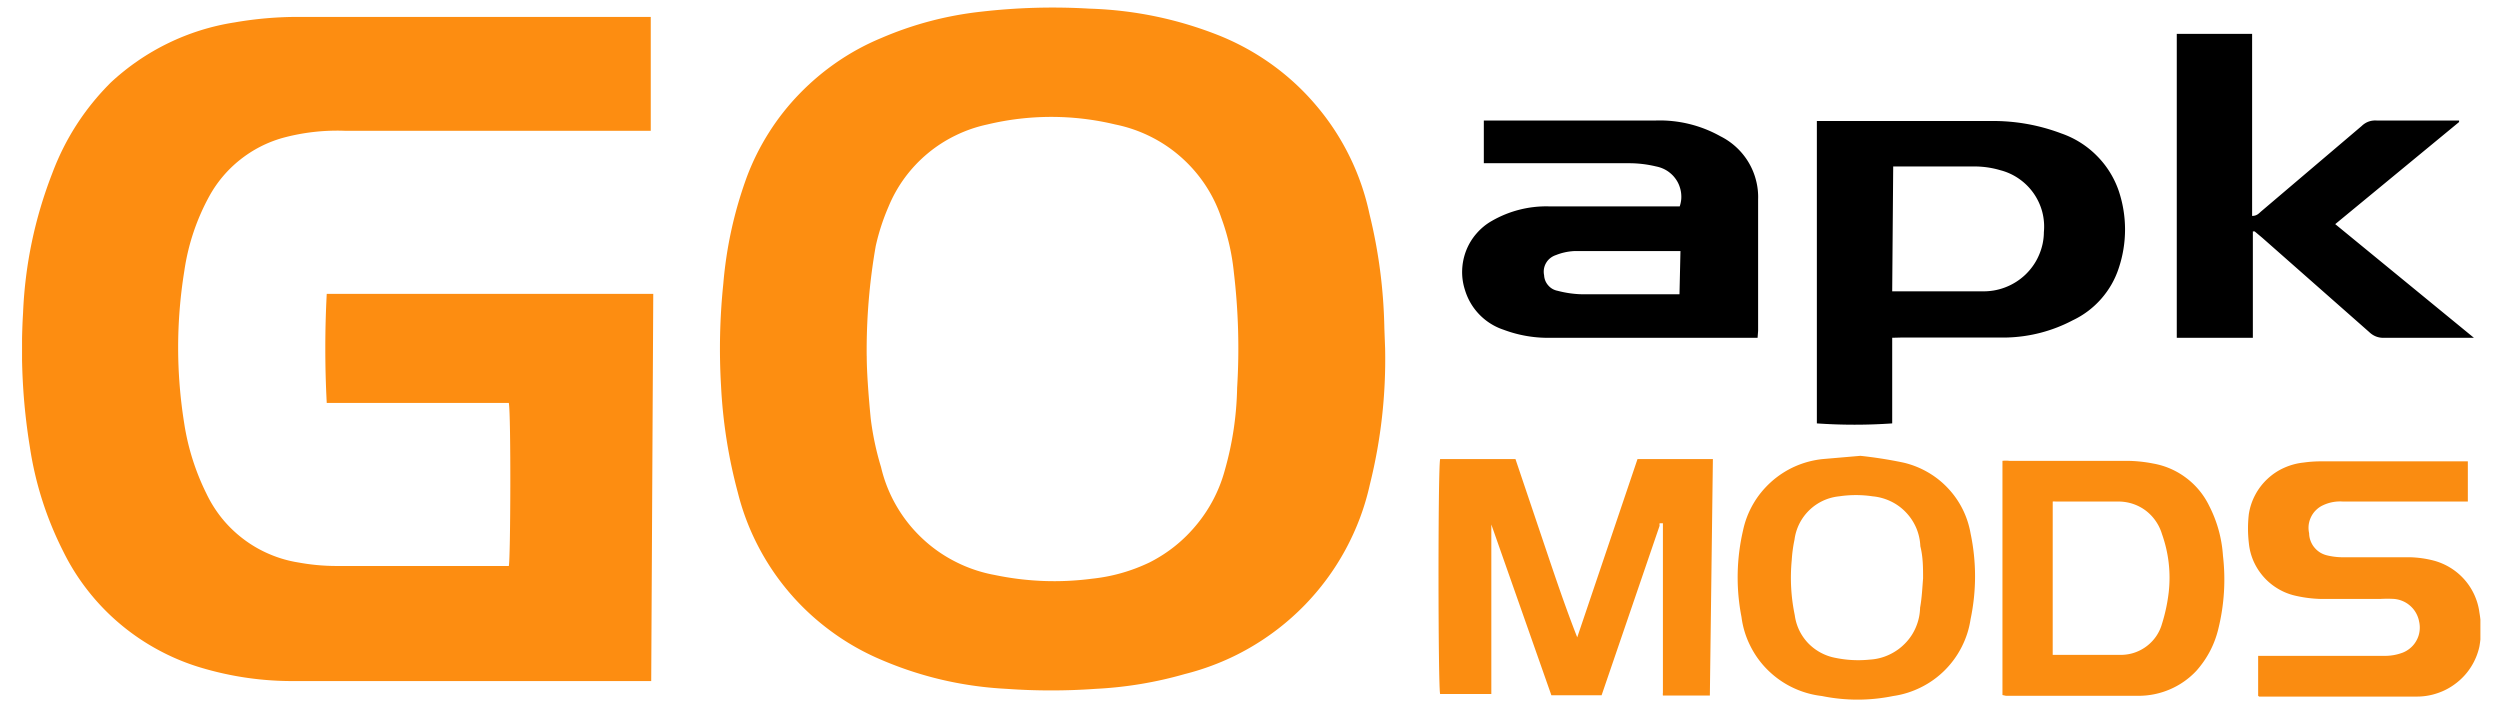 <?xml version="1.0" encoding="UTF-8"?> <svg xmlns="http://www.w3.org/2000/svg" xmlns:v="https://vecta.io/nano" width="224.88" height="63.75"><defs><clipPath id="A"><path d="M1.984 1H59v61H1.984zm0 0"></path></clipPath><clipPath id="B"><path d="M64 .441h61V63H64zm0 0"></path></clipPath><clipPath id="C"><path d="M202 41h21.117v22H202zm0 0"></path></clipPath></defs><g clip-path="url(#A)"><path fill="#fd8d11" d="M58.578 61.262H26.609c-2.937.031-5.816-.383-8.629-1.234a20.09 20.09 0 0 1-3.816-1.605 20.17 20.17 0 0 1-3.414-2.34 20.06 20.06 0 0 1-2.863-2.98 19.91 19.91 0 0 1-2.195-3.496c-1.504-2.969-2.508-6.098-3.004-9.387a54.64 54.64 0 0 1-.613-12.082c.18-4.324 1.055-8.5 2.621-12.535 1.16-3.102 2.914-5.828 5.266-8.176a21.17 21.17 0 0 1 5.16-3.539 20.99 20.99 0 0 1 5.977-1.871 33.26 33.26 0 0 1 5.809-.496h31.629v10.242H30.992a18.71 18.71 0 0 0-5.602.652c-1.395.402-2.66 1.055-3.797 1.957a10.87 10.87 0 0 0-2.754 3.254 19.88 19.88 0 0 0-2.258 6.738c-.742 4.594-.742 9.191 0 13.789a21.56 21.56 0 0 0 1.984 6.242 11.3 11.3 0 0 0 1.43 2.266c.57.695 1.215 1.313 1.934 1.852a10.95 10.95 0 0 0 2.328 1.34c.828.352 1.688.602 2.578.742a18.98 18.98 0 0 0 3.391.316H45.16h.609c.156-.605.203-13.633 0-14.668H29.391a93.43 93.43 0 0 1 0-9.812h29.371zm0 0"></path></g><g clip-path="url(#B)"><path fill="#fd8e11" d="M124.594 31.348c.086 4.148-.375 8.234-1.379 12.262-.227 1.02-.523 2.016-.891 2.996a22.97 22.97 0 0 1-1.297 2.84c-.5.918-1.059 1.801-1.68 2.641s-1.297 1.637-2.027 2.383a22.73 22.73 0 0 1-2.34 2.082c-.828.641-1.699 1.223-2.609 1.746s-1.848.977-2.82 1.367-1.969.715-2.984.969a35.38 35.38 0 0 1-8 1.328 56.4 56.4 0 0 1-8.043 0c-4.078-.211-7.977-1.148-11.703-2.809a22.12 22.12 0 0 1-4.305-2.551 22.08 22.08 0 0 1-6.387-7.605c-.762-1.488-1.348-3.047-1.754-4.668-.848-3.152-1.352-6.355-1.516-9.613-.18-3.066-.113-6.129.203-9.184.277-3.309.984-6.52 2.125-9.637.523-1.391 1.188-2.719 1.984-3.977s1.715-2.422 2.754-3.492 2.172-2.027 3.406-2.871 2.539-1.551 3.918-2.125c2.891-1.246 5.906-2.043 9.039-2.383 3.23-.371 6.469-.461 9.715-.27 4.02.125 7.898.926 11.633 2.406 1.707.684 3.305 1.563 4.797 2.637a22.18 22.18 0 0 1 4.004 3.719c1.184 1.402 2.176 2.926 2.98 4.57s1.395 3.363 1.773 5.152c.832 3.375 1.273 6.797 1.336 10.266zm-46.629.695c0 1.414.156 3.527.359 5.613a25.92 25.92 0 0 0 .926 4.359c.285 1.215.738 2.363 1.359 3.445s1.387 2.059 2.293 2.918a12.71 12.71 0 0 0 3.035 2.145 12.82 12.82 0 0 0 3.523 1.195c2.91.609 5.84.723 8.789.336 1.801-.191 3.52-.68 5.152-1.461 1.668-.844 3.094-1.992 4.273-3.441a13.02 13.02 0 0 0 2.504-4.867c.691-2.422 1.059-4.895 1.105-7.414.211-3.457.113-6.91-.293-10.352-.168-1.687-.543-3.328-1.129-4.918-.352-1.055-.836-2.047-1.453-2.977a12.76 12.76 0 0 0-2.18-2.496c-.836-.738-1.754-1.355-2.758-1.852a12.74 12.74 0 0 0-3.145-1.078 24.64 24.64 0 0 0-11.52 0c-.988.211-1.934.539-2.84.98s-1.746.98-2.52 1.625-1.457 1.371-2.055 2.18a12.29 12.29 0 0 0-1.465 2.605 19.59 19.59 0 0 0-1.152 3.547 54.34 54.34 0 0 0-.812 9.906zm0 0"></path></g><path d="M170.207 30.383v7.703c-2.258.156-4.52.156-6.777 0V10.887h15.453c2.258-.047 4.441.324 6.551 1.121a8.31 8.31 0 0 1 3.172 1.996 8.28 8.28 0 0 1 1.98 3.172 10.92 10.92 0 0 1 0 6.938c-.336 1.031-.867 1.953-1.582 2.77a7.88 7.88 0 0 1-2.555 1.926 13.43 13.43 0 0 1-5.961 1.551h-9.398zm0-4.18h.949 7.094a5.5 5.5 0 0 0 1.074-.07c.355-.059.703-.152 1.039-.281a5.42 5.42 0 0 0 .965-.48 5.34 5.34 0 0 0 .848-.656c.262-.25.496-.52.703-.816a5.1 5.1 0 0 0 .523-.934c.145-.328.254-.668.332-1.02a5.17 5.17 0 0 0 .117-1.066 5.24 5.24 0 0 0-.148-1.828 5.29 5.29 0 0 0-.777-1.668c-.359-.508-.793-.941-1.305-1.297a5.18 5.18 0 0 0-1.676-.773 8.21 8.21 0 0 0-2.262-.34h-6.777-.609zm-12.109 4.18h-18.523a11.36 11.36 0 0 1-4.316-.719 5.41 5.41 0 0 1-3.481-3.574c-.187-.578-.273-1.168-.254-1.773s.137-1.195.355-1.762a5.2 5.2 0 0 1 .926-1.539c.398-.461.859-.844 1.391-1.145a9.8 9.8 0 0 1 5.195-1.305h11.703c.063-.187.105-.379.129-.574s.02-.395 0-.59a2.64 2.64 0 0 0-.125-.574 2.56 2.56 0 0 0-.242-.539 2.97 2.97 0 0 0-.352-.473 3.02 3.02 0 0 0-.445-.387 2.69 2.69 0 0 0-.52-.285c-.184-.078-.375-.133-.57-.172a10.37 10.37 0 0 0-2.527-.289h-12.969V10.84h15.477a11.16 11.16 0 0 1 5.805 1.418 6.1 6.1 0 0 1 1.434.992 6.12 6.12 0 0 1 1.098 1.355 6.02 6.02 0 0 1 .668 1.605 5.98 5.98 0 0 1 .191 1.727v11.816zm-6.937-7.797h-9.578a5.16 5.16 0 0 0-1.625.359c-.187.063-.355.152-.508.273a1.53 1.53 0 0 0-.375.434 1.56 1.56 0 0 0-.195.543c-.027.191-.023.379.016.57a1.48 1.48 0 0 0 .371.906c.226.261.508.422.848.488.742.195 1.496.301 2.262.313h7.973.723zm51.421 7.797h-6.777V3.047h6.777v16.375c.43 0 .609-.227.813-.406l9.039-7.68c.379-.363.828-.527 1.355-.496h7.41v.137l-11.141 9.184 12.473 10.223h-7.996c-.555.035-1.027-.137-1.426-.52l-9.602-8.465-.699-.586h-.16v1.844 1.906 5.82zm0 0"></path><path fill="#fb8d11" d="M153.805 62.566h-4.223c-.012-.082-.012-.164 0-.246V47.07h-.297a.71.71 0 0 0 0 .223l-5.219 15.25h-4.516l-5.402-15.363v.16 14.98.109h-4.605c-.184-.539-.203-20.211 0-21.133h6.777l2.711 8.039c.902 2.676 1.805 5.348 2.844 7.996l5.422-16.035h6.781zm0 0"></path><g clip-path="url(#C)"><path fill="#fa8c11" d="M203.125 62.59v-3.594h.859 10.617a4.5 4.5 0 0 0 1.535-.293 2.42 2.42 0 0 0 .727-.453 2.31 2.31 0 0 0 .523-.672 2.28 2.28 0 0 0 .258-.809 2.4 2.4 0 0 0-.039-.852c-.047-.27-.141-.527-.273-.766s-.301-.453-.508-.637a2.44 2.44 0 0 0-.684-.441c-.254-.109-.52-.176-.793-.199-.398-.023-.801-.023-1.199 0h-5.465a11.42 11.42 0 0 1-2.125-.27c-.566-.121-1.098-.324-1.594-.613s-.941-.645-1.324-1.074-.691-.902-.926-1.43a5.35 5.35 0 0 1-.426-1.645 11.18 11.18 0 0 1 0-2.605c.094-.602.285-1.176.57-1.715a5.45 5.45 0 0 1 1.098-1.437c.445-.418.945-.754 1.504-1.004s1.141-.41 1.754-.473c.492-.07.988-.105 1.488-.109h13.285v3.613h-11.273a3.6 3.6 0 0 0-1.762.34c-.23.105-.437.25-.621.43a2.17 2.17 0 0 0-.441.609c-.113.23-.187.469-.219.723a2.33 2.33 0 0 0 .039.754c.004.234.047.461.129.68s.195.422.348.602a2.09 2.09 0 0 0 .523.457c.203.121.418.207.648.258a6.08 6.08 0 0 0 1.242.16h6.145a9.5 9.5 0 0 1 2.125.289c.543.141 1.051.355 1.527.645a5.6 5.6 0 0 1 1.27 1.059c.371.418.672.879.902 1.383s.387 1.035.457 1.586a8.67 8.67 0 0 1 0 3.078 5.71 5.71 0 0 1-.738 1.801 5.63 5.63 0 0 1-1.305 1.449c-.52.41-1.09.723-1.719.934a5.69 5.69 0 0 1-1.93.309h-8.699-5.422zm0 0"></path></g><path d="M180.125 62.52V41.453a2.65 2.65 0 0 1 .609 0h10.527a12.78 12.78 0 0 1 2.441.246A6.89 6.89 0 0 1 196.667 43a6.9 6.9 0 0 1 2.051 2.496 11.44 11.44 0 0 1 1.242 4.492 18.49 18.49 0 0 1-.406 6.535c-.34 1.441-1.004 2.711-1.988 3.82a7.07 7.07 0 0 1-2.383 1.668 7.13 7.13 0 0 1-2.859.578h-11.883zm4.52-3.613h6.211c.414-.012.813-.082 1.199-.219a3.86 3.86 0 0 0 1.07-.582 3.85 3.85 0 0 0 .836-.887 3.81 3.81 0 0 0 .512-1.098 15.49 15.49 0 0 0 .609-2.855c.195-1.789-.008-3.531-.609-5.23a4.15 4.15 0 0 0-1.472-2.117 4.07 4.07 0 0 0-1.164-.602 4.16 4.16 0 0 0-1.297-.203h-5.648c-.082-.012-.164-.012-.246 0zm-17.286-17.903a39.03 39.03 0 0 1 3.844.605c.762.176 1.484.457 2.168.848a7.83 7.83 0 0 1 1.828 1.434 7.86 7.86 0 0 1 1.336 1.898 7.94 7.94 0 0 1 .723 2.199 18.68 18.68 0 0 1 0 7.703c-.129.875-.395 1.703-.793 2.488a8.19 8.19 0 0 1-1.535 2.117 8.14 8.14 0 0 1-2.129 1.527c-.793.395-1.625.66-2.504.785a15.96 15.96 0 0 1-6.414 0 8.26 8.26 0 0 1-2.617-.754c-.832-.395-1.57-.918-2.227-1.559a8.1 8.1 0 0 1-1.594-2.195 8.01 8.01 0 0 1-.793-2.59 18.65 18.65 0 0 1 .137-7.793 8.07 8.07 0 0 1 .914-2.383c.43-.746.973-1.406 1.613-1.984a8.21 8.21 0 0 1 2.152-1.395 8.27 8.27 0 0 1 2.48-.66l3.41-.293zm5.625 11.008c0-.922 0-1.91-.246-2.875a4.68 4.68 0 0 0-.367-1.645 4.69 4.69 0 0 0-.93-1.406c-.395-.414-.848-.746-1.367-.992a4.76 4.76 0 0 0-1.629-.449 10.22 10.22 0 0 0-3.004 0 4.49 4.49 0 0 0-1.457.398 4.52 4.52 0 0 0-2.129 2.07 4.51 4.51 0 0 0-.437 1.438 12.43 12.43 0 0 0-.246 1.82c-.16 1.668-.07 3.32.27 4.961a4.53 4.53 0 0 0 .398 1.352 4.58 4.58 0 0 0 .801 1.164 4.61 4.61 0 0 0 1.125.855c.422.227.867.387 1.336.473a10.14 10.14 0 0 0 3.094.156 4.71 4.71 0 0 0 1.727-.434c.547-.254 1.031-.594 1.449-1.027a4.63 4.63 0 0 0 .977-1.48 4.72 4.72 0 0 0 .367-1.73c.16-.855.203-1.82.27-2.648zm0 0" fill="#fb8d11"></path></svg> 